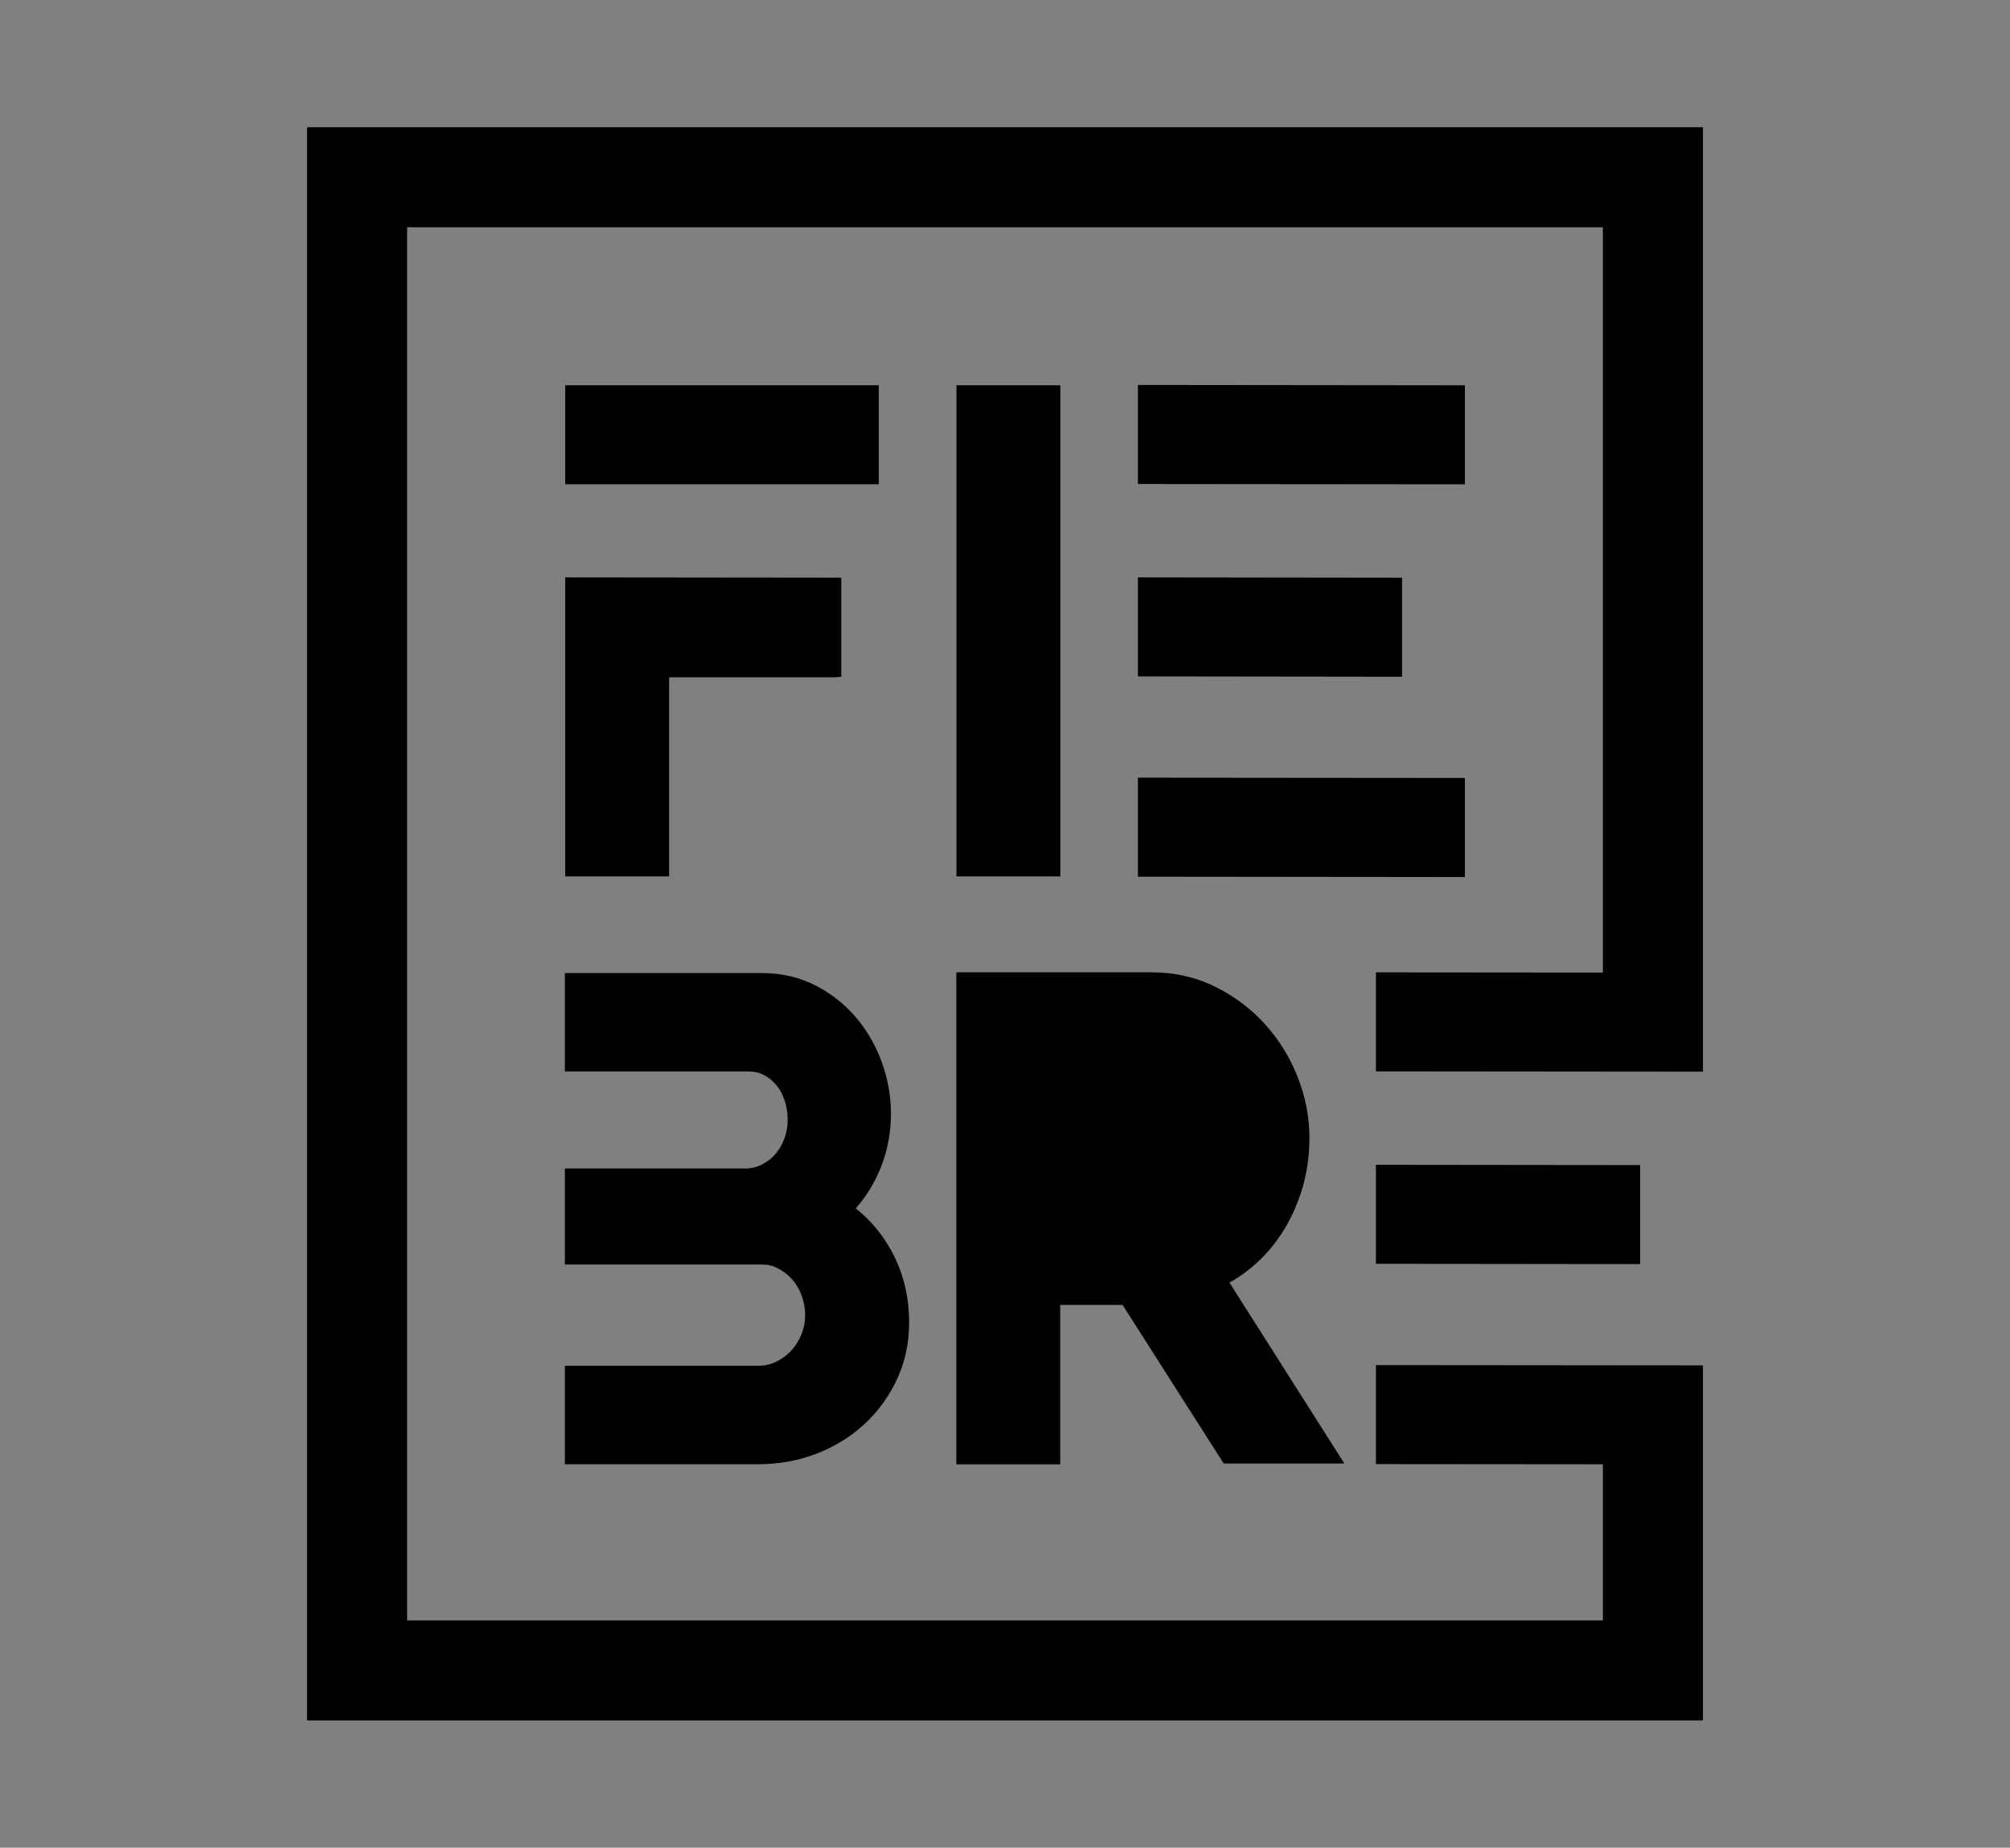 <?xml version="1.0" encoding="utf-8"?>
<!-- Generator: Adobe Illustrator 25.0.0, SVG Export Plug-In . SVG Version: 6.00 Build 0)  -->
<svg version="1.1" id="Capa_1" xmlns="http://www.w3.org/2000/svg" xmlns:xlink="http://www.w3.org/1999/xlink" x="0px" y="0px"
	 viewBox="0 0 408.75 375.82" style="enable-background:new 0 0 408.75 375.82;" xml:space="preserve">
<rect x="0" y="0" width="408.75" height="375.82" fill="#808080" stroke="none"/>
<style type="text/css">
	.st0{fill:#FFFFFF;}
	.st1{clip-path:url(#SVGID_2_);}
	.st2{fill:#FFED00;}
	.st3{clip-path:url(#SVGID_4_);}
	.st4{fill:#010200;}
	.st5{clip-path:url(#SVGID_6_);}
	.st6{clip-path:url(#SVGID_8_);}
	.st7{clip-path:url(#SVGID_10_);}
</style>
<g>
	<g>
		<defs>
			
				<rect id="SVGID_9_" x="283.66" y="159.21" transform="matrix(-1.836970e-16 1 -1 -1.836970e-16 1361.208 161.208)" width="632.69" height="1204"/>
		</defs>
		<clipPath id="SVGID_2_">
			<use xlink:href="#SVGID_9_"  style="overflow:visible;"/>
		</clipPath>
		<g class="st1">
			
				<rect x="294.48" y="375.87" transform="matrix(0.747 -0.665 0.665 0.747 -212.325 360.762)" class="st0" width="145.55" height="166.27"/>
			<g>
				<polygon points="368.22,569.54 476.95,472.61 459.16,452.66 455.2,448.21 452.29,444.95 426.8,467.63 433.68,475.34 
					451.36,459.6 462.2,471.76 448.97,483.55 419.94,509.44 411.85,516.65 390.68,535.52 369.06,554.79 272.31,446.26 
					365.45,363.23 417.21,421.29 399.52,437.03 406.4,444.75 431.89,422.06 426.06,415.53 425.01,414.35 366.29,348.48 
					257.57,445.41 				"/>
			</g>
			
				<rect x="228.96" y="384.71" transform="matrix(0.649 -0.761 0.761 0.649 -241.085 373.862)" class="st0" width="110.94" height="126.74"/>
			<g>
				<polygon points="296.65,531.44 368.68,446.94 353.17,433.73 349.71,430.78 347.18,428.62 330.29,448.4 336.29,453.51 
					348,439.78 357.45,447.84 348.69,458.12 329.46,480.68 324.1,486.97 310.07,503.42 295.76,520.22 211.41,448.32 273.11,375.94 
					318.23,414.4 306.51,428.13 312.51,433.24 329.4,413.46 324.32,409.13 323.4,408.35 272.21,364.72 200.19,449.21 				"/>
			</g>
			
				<rect x="182.48" y="353.67" transform="matrix(0.999 0.036 -0.036 0.999 14.304 -7.495)" class="st0" width="59.57" height="68.06"/>
			<g>
				<polygon points="181.23,420.62 240.81,422.8 241.21,411.87 241.3,409.43 241.36,407.64 227.41,407.12 227.25,411.35 
					236.94,411.71 236.7,418.37 229.45,418.11 213.54,417.53 209.1,417.37 197.5,416.94 185.66,416.51 187.83,357.03 238.87,358.9 
					237.71,390.72 228.02,390.35 227.87,394.58 241.82,395.1 241.95,391.52 241.98,390.88 243.3,354.78 183.72,352.61 				"/>
				
					<rect x="202.37" y="372.98" transform="matrix(0.036 -0.999 0.999 0.036 -169.861 574.217)" width="20.98" height="4.44"/>
				<polygon points="218.32,377.35 229.6,377.77 229.75,373.55 218.48,373.12 				"/>
				<rect x="223.56" y="360.3" transform="matrix(0.038 -0.999 0.999 0.038 -149.82 579.004)" width="4.23" height="13.97"/>
				<polygon points="193.57,384.99 198,385.16 198.31,376.66 205.35,376.91 205.66,376.9 205.82,372.67 194.03,372.23 				"/>
				
					<rect x="198.83" y="359.69" transform="matrix(0.036 -0.999 0.999 0.036 -172.532 553.812)" width="4.23" height="13.39"/>
			</g>
			
				<rect x="265.78" y="377.06" transform="matrix(0.751 -0.661 0.661 0.751 -222.601 343.987)" class="st0" width="157.29" height="179.68"/>
			<g>
				<polygon points="344.71,586.35 462.87,482.35 443.79,460.67 439.53,455.83 436.41,452.29 408.71,476.62 416.09,485.01 
					435.31,468.12 446.94,481.33 432.57,493.98 401.01,521.75 392.22,529.5 369.21,549.75 345.72,570.42 241.91,452.47 
					343.12,363.38 398.66,426.48 379.44,443.37 386.82,451.76 414.52,427.42 408.27,420.32 407.14,419.03 344.14,347.46 
					225.98,451.46 				"/>
			</g>
		</g>
	</g>
</g>
<g>
	<polygon points="62.44,349.94 346.31,349.94 346.31,297.86 346.31,286.24 346.31,277.72 279.81,277.66 279.81,297.8 325.96,297.84 
		325.96,329.59 291.42,329.59 215.62,329.59 194.5,329.59 139.22,329.59 82.79,329.59 82.79,46.23 325.96,46.23 325.96,197.82 
		279.81,197.78 279.81,217.92 346.31,217.98 346.31,200.92 346.31,197.84 346.31,25.88 62.44,25.88 	"/>
	<rect x="194.5" y="78.36" width="21.13" height="99.9"/>
	<polygon points="231.41,178.32 297.9,178.39 297.9,158.24 231.41,158.18 	"/>
	<polygon points="231.41,137.58 285.12,137.65 285.12,117.51 231.41,117.44 	"/>
	<polygon points="297.9,78.37 231.41,78.3 231.41,98.45 297.9,98.51 	"/>
	<polygon points="333.53,236.98 279.81,236.92 279.81,257.06 333.53,257.12 	"/>
	<polygon points="114.94,178.26 136.07,178.26 136.07,137.77 169.61,137.77 171.08,137.65 171.08,117.5 114.94,117.44 	"/>
	<rect x="114.94" y="78.36" width="63.77" height="20.14"/>
	<path d="M179.32,251.33c-1.52-2.1-3.3-3.96-5.3-5.54c1.09-1.22,2.06-2.55,2.93-3.98c2.81-4.63,4.23-9.8,4.23-15.37
		c0-3.41-0.6-6.82-1.77-10.14c-1.18-3.35-2.89-6.38-5.07-9.03c-2.24-2.72-4.99-4.96-8.16-6.65c-3.37-1.79-7.14-2.7-11.19-2.7h-40.12
		v20.02h37.42c1.07,0,2.01,0.21,2.86,0.63c1.01,0.5,1.86,1.16,2.6,2c0.74,0.84,1.31,1.84,1.74,3.05c0.46,1.29,0.69,2.7,0.69,4.19
		c0,1.37-0.23,2.63-0.69,3.85s-1.11,2.29-1.91,3.19c-0.78,0.88-1.7,1.56-2.81,2.11c-0.98,0.48-2.04,0.72-3.22,0.72h-36.68v19.53
		h40.12c1.15,0,2.17,0.23,3.12,0.73c1.15,0.58,2.12,1.33,2.97,2.28c0.84,0.94,1.47,2.02,1.94,3.29c0.49,1.33,0.72,2.66,0.72,4.06
		c0,1.32-0.25,2.58-0.76,3.86c-0.53,1.29-1.23,2.39-2.14,3.36c-0.89,0.95-1.93,1.69-3.15,2.26c-1.09,0.52-2.26,0.76-3.56,0.76
		h-39.26v20.02h39.26c4.11,0,8.04-0.69,11.68-2.06c3.69-1.39,6.97-3.37,9.76-5.9c2.81-2.55,5.08-5.61,6.73-9.08
		c1.71-3.59,2.58-7.54,2.58-11.74C184.88,262.38,183.01,256.43,179.32,251.33z"/>
	<path d="M215.62,265.43h12.67l20.56,32.25h24.54l-23.37-36.8c0.7-0.39,1.39-0.81,2.06-1.25l0-0.01c2.99-2.01,5.57-4.52,7.68-7.45
		c2.05-2.85,3.67-6.08,4.81-9.6c1.14-3.52,1.72-7.26,1.72-11.1c0-4.12-0.78-8.24-2.33-12.23c-1.54-3.97-3.73-7.57-6.51-10.69
		c-2.81-3.16-6.18-5.75-10.04-7.7c-4.02-2.04-8.47-3.08-13.23-3.08h-39.7v100.08h21.13V265.43z"/>
</g>
</svg>
